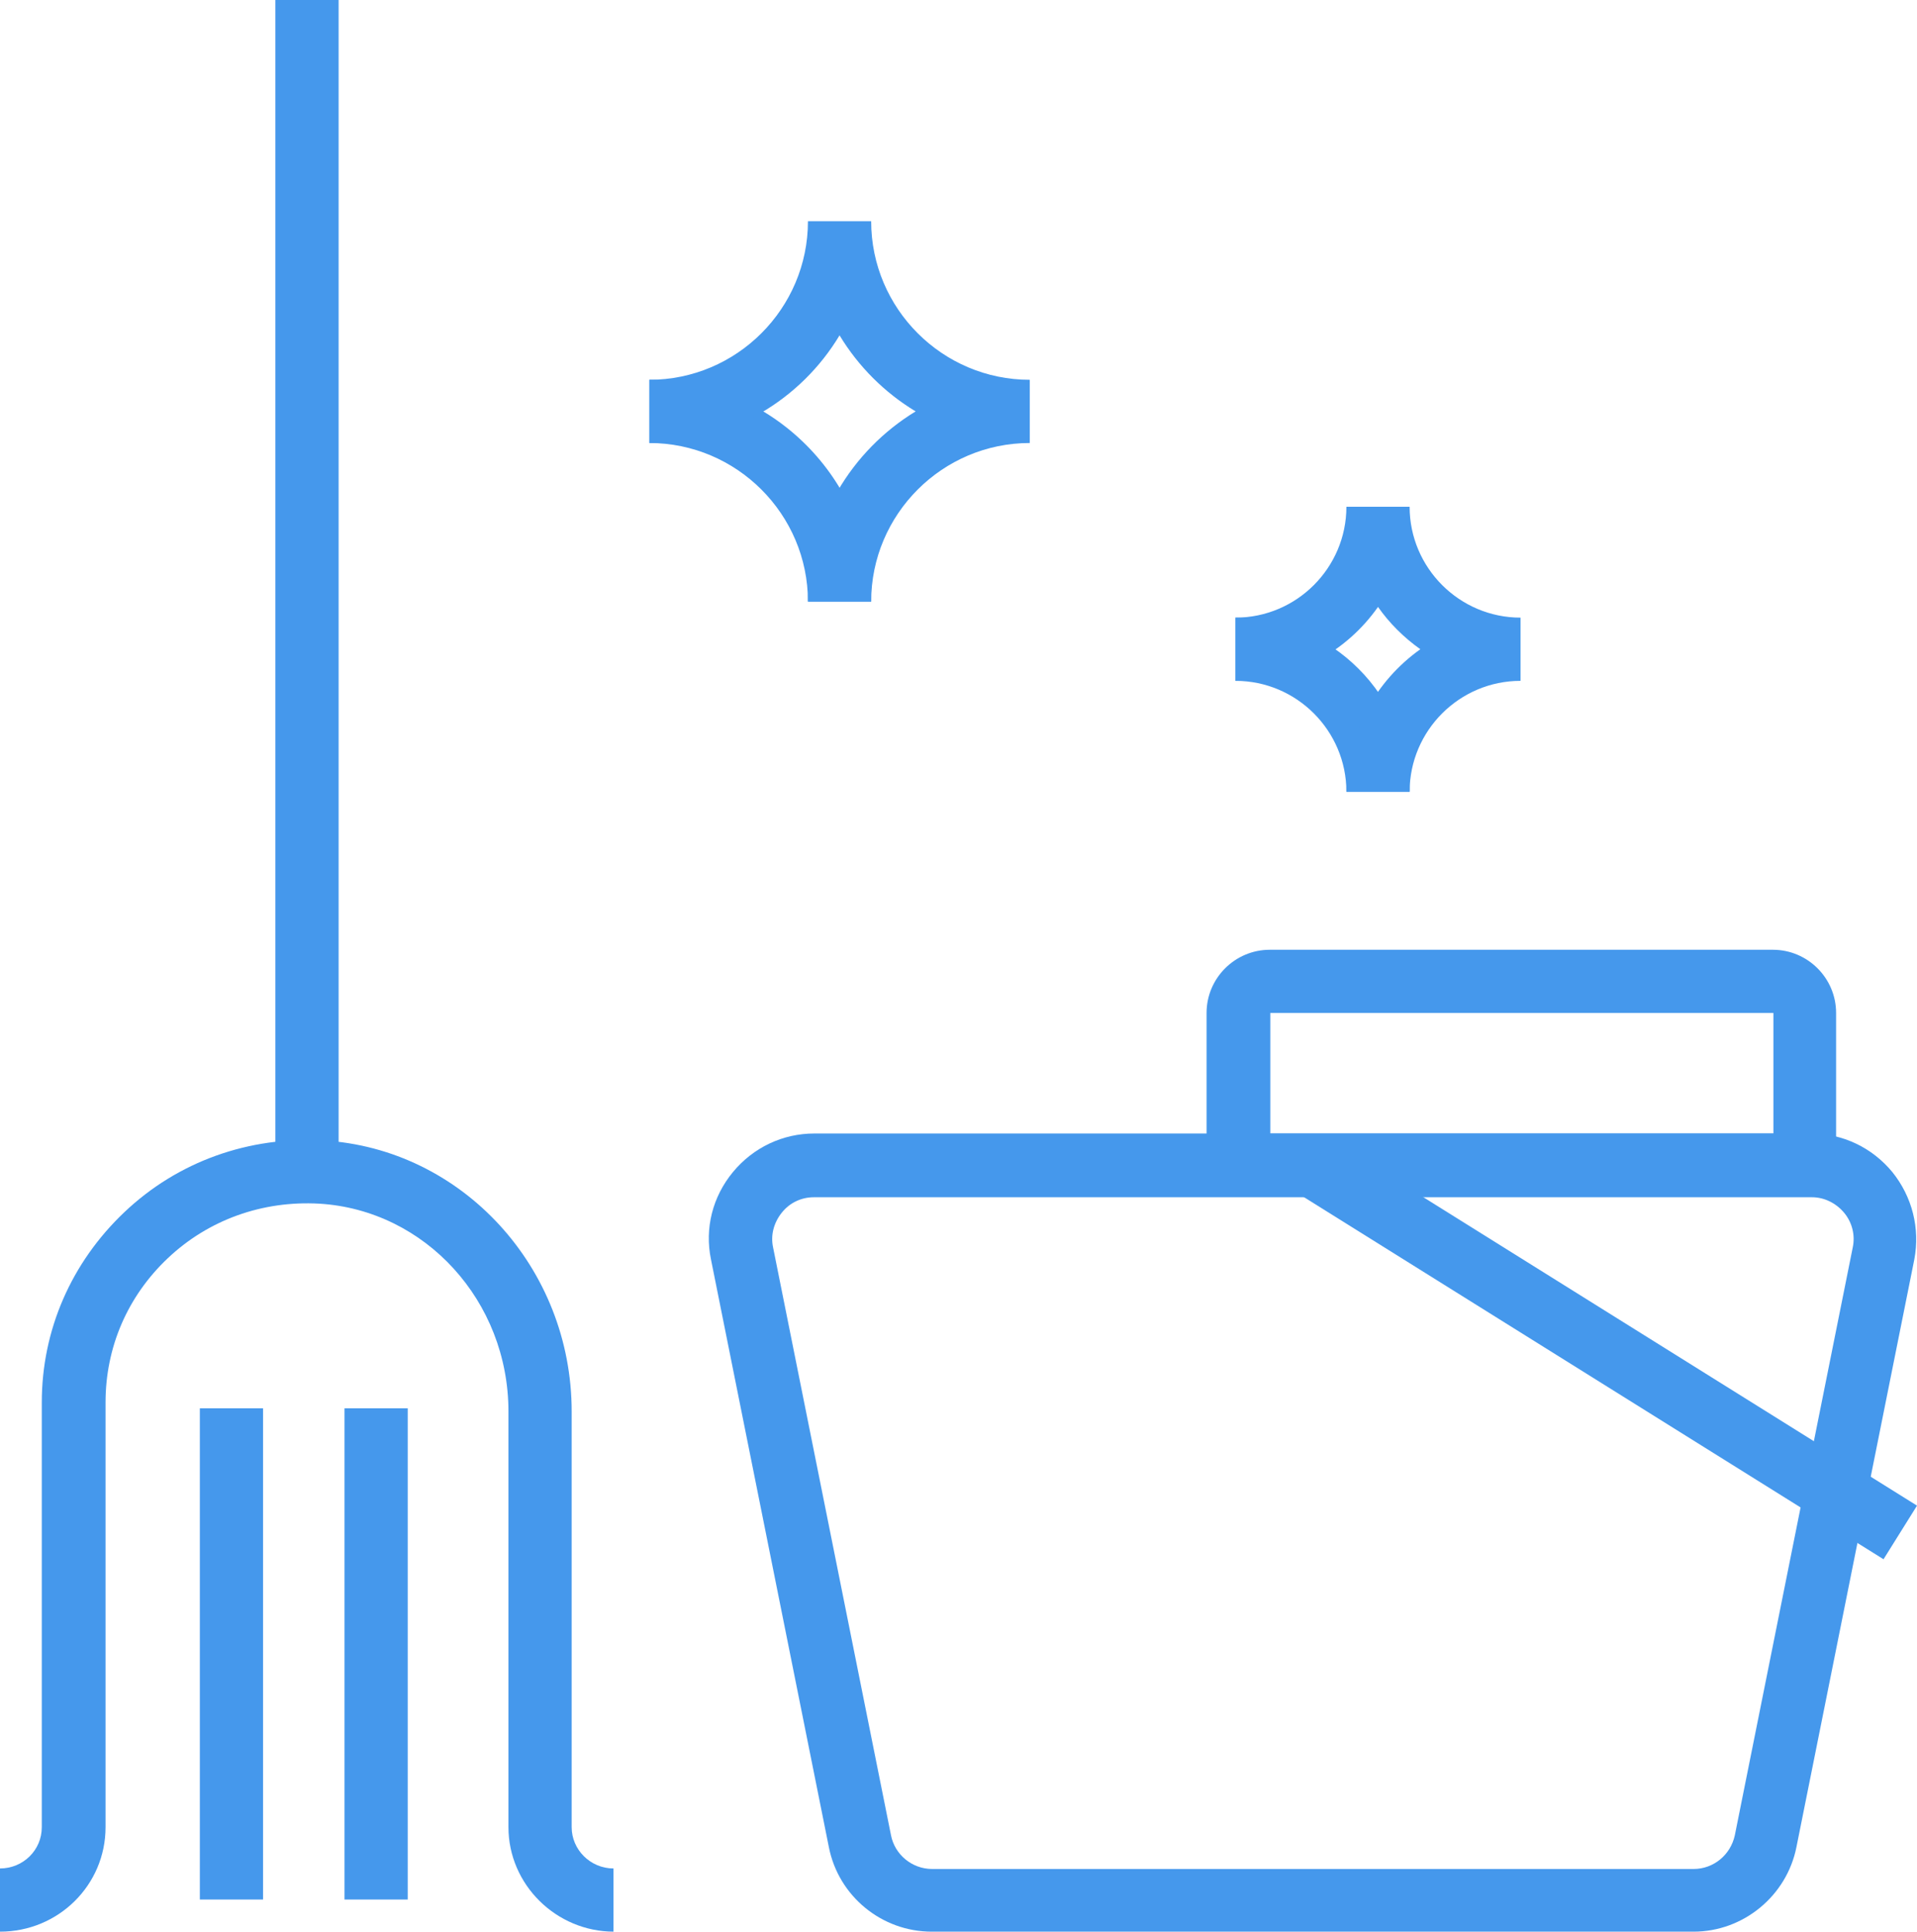 <svg xmlns="http://www.w3.org/2000/svg" id="Layer_1" data-name="Layer 1" viewBox="0 0 35.78 36.06"><defs><style> .cls-1 { fill: #4598ec; } </style></defs><path class="cls-1" d="m31.6,36.06h-14.21c-.93,0-1.74-.66-1.92-1.58l-2.2-10.97c-.12-.58.03-1.17.41-1.63s.93-.72,1.52-.72h18.6c.59,0,1.14.26,1.52.72.37.46.52,1.05.41,1.63l-2.2,10.97c-.18.91-.99,1.58-1.92,1.58Zm-16.41-13.71c-.23,0-.45.1-.6.29s-.21.42-.16.65l2.2,10.97c.07.36.39.63.77.63h14.21c.37,0,.69-.26.77-.63l2.2-10.97c.05-.23-.01-.47-.16-.65s-.37-.29-.6-.29H15.19Z"></path><path class="cls-1" d="m34.28,22.34h-11.76v-3.43c0-.65.53-1.18,1.18-1.18h9.39c.65,0,1.18.53,1.18,1.18v3.43Zm-10.57-1.18h9.39v-2.25h-9.39v2.25Z"></path><rect class="cls-1" x="29.39" y="18.71" width="1.18" height="12.94" transform="translate(-7.26 37.26) rotate(-58)"></rect><path class="cls-1" d="m11.46,36.06c-1.08,0-1.97-.88-1.97-1.95v-7.76c0-2.06-1.55-3.76-3.53-3.88-1.06-.06-2.07.3-2.83,1.02-.75.71-1.16,1.66-1.16,2.69v7.93c0,1.08-.88,1.95-1.97,1.95v-1.18c.43,0,.78-.34.78-.77v-7.93c0-1.35.55-2.61,1.54-3.55,1-.95,2.33-1.42,3.71-1.34,2.6.15,4.64,2.38,4.64,5.06v7.76c0,.42.35.77.78.77v1.18Z"></path><rect class="cls-1" x="6.43" y="26.29" width="1.18" height="9.17"></rect><rect class="cls-1" x="3.73" y="26.29" width="1.18" height="9.17"></rect><rect class="cls-1" x="5.14" y="0" width="1.18" height="21.88"></rect><g><path class="cls-1" d="m16.26,11.23h-1.18c0-1.63-1.33-2.96-2.96-2.96v-1.18c2.28,0,4.14,1.86,4.14,4.14Z"></path><path class="cls-1" d="m16.26,11.23h-1.18c0-1.5.81-2.82,2.01-3.55-.58-.35-1.07-.84-1.42-1.42-.72,1.2-2.04,2.01-3.55,2.01v-1.18c1.63,0,2.96-1.33,2.96-2.96h1.18c0,1.63,1.33,2.96,2.96,2.96v1.18c-1.63,0-2.96,1.33-2.96,2.96Z"></path></g><g><path class="cls-1" d="m26.31,14.78h-1.18c0-1.14-.93-2.07-2.07-2.07v-1.18c1.79,0,3.25,1.46,3.25,3.25Z"></path><path class="cls-1" d="m26.31,14.78h-1.18c0-1.1.55-2.07,1.38-2.66-.31-.22-.58-.49-.79-.79-.59.84-1.56,1.38-2.66,1.38v-1.18c1.14,0,2.07-.93,2.07-2.07h1.18c0,1.14.93,2.07,2.07,2.07v1.18c-1.14,0-2.07.93-2.07,2.07Z"></path></g></svg>